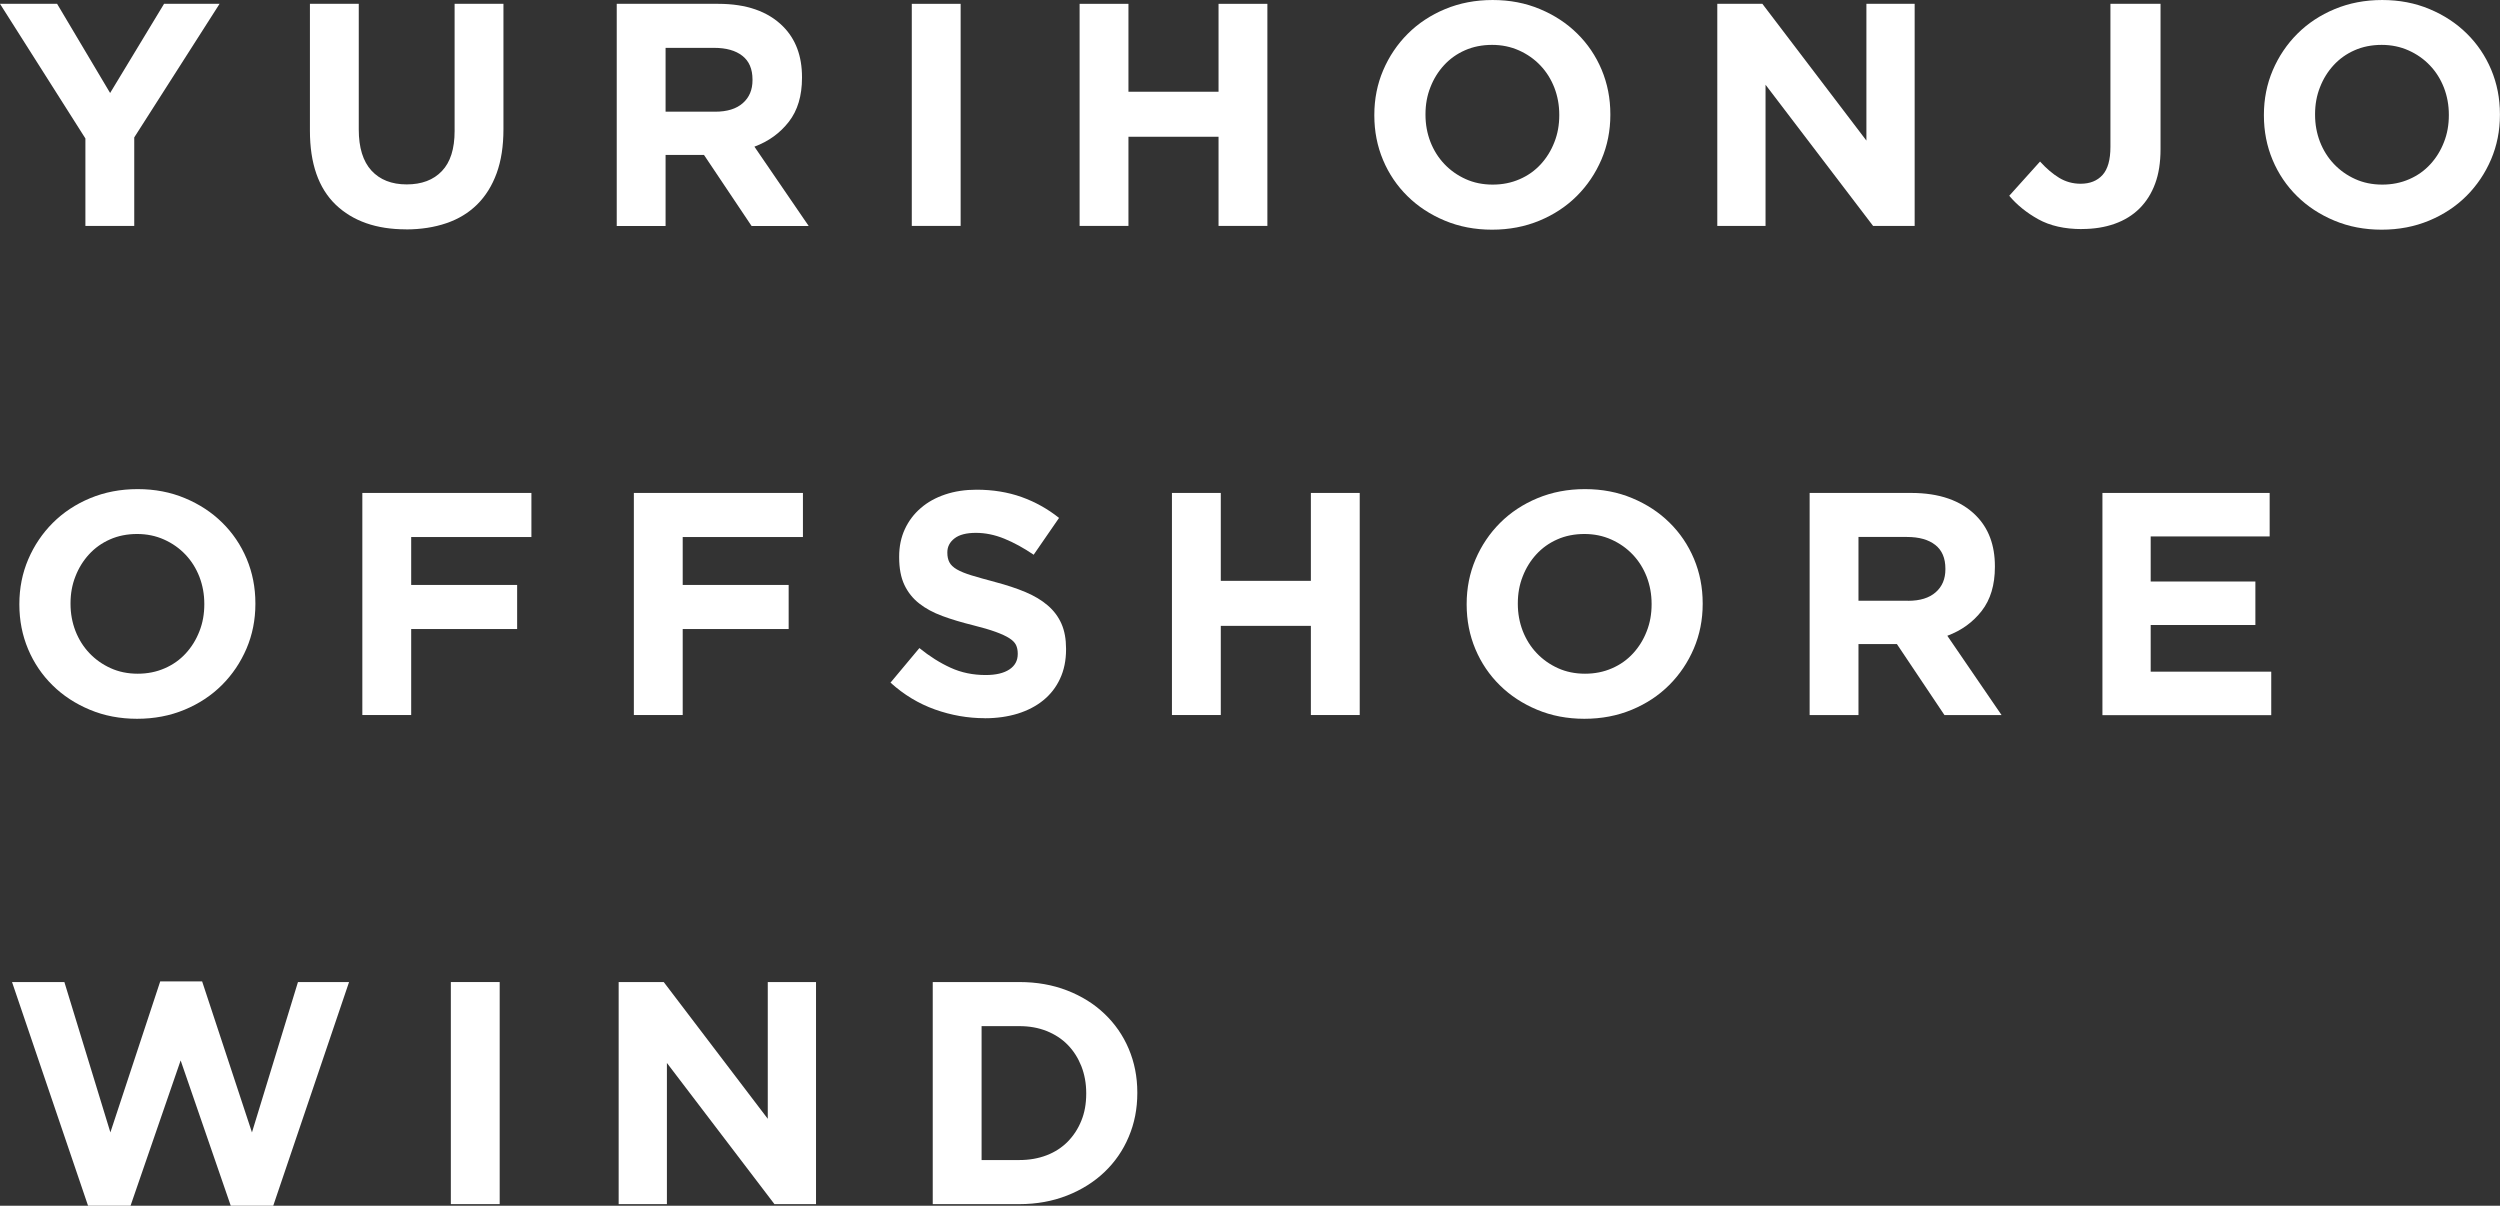 <?xml version="1.0" encoding="UTF-8"?>
<svg id="_レイヤー_2" data-name="レイヤー 2" xmlns="http://www.w3.org/2000/svg" viewBox="0 0 378.24 182.42">
  <rect x="0" y="0" width="378.24" height="182.42" fill="#333333" stroke="none"/>
  <defs>
    <style>
      .cls-1 {
        fill: #fff;
        stroke-width: 0px;
      }
    </style>
  </defs>
  <g id="_レイヤー_1-2" data-name="レイヤー 1">
    <g>
      <path class="cls-1" d="m12.91,20.93L0,.58h8.64l8.02,13.49L24.82.58h8.4l-12.91,20.21v13.39h-7.39v-13.25Z"/>
      <path class="cls-1" d="m61.44,34.7c-4.51,0-8.06-1.25-10.66-3.74-2.59-2.5-3.89-6.22-3.89-11.18V.58h7.39v19.01c0,2.75.64,4.82,1.92,6.22,1.28,1.39,3.06,2.09,5.33,2.09s4.05-.67,5.33-2.02c1.28-1.34,1.92-3.36,1.92-6.05V.58h7.39v18.96c0,2.56-.34,4.78-1.03,6.67-.69,1.89-1.67,3.46-2.95,4.73-1.28,1.26-2.83,2.21-4.66,2.83-1.82.62-3.86.94-6.1.94Z"/>
      <path class="cls-1" d="m93.31.58h15.36c4.26,0,7.52,1.14,9.79,3.41,1.92,1.92,2.88,4.48,2.88,7.68v.1c0,2.72-.66,4.94-1.99,6.65-1.33,1.71-3.06,2.97-5.21,3.77l8.21,12h-8.64l-7.2-10.75h-5.81v10.75h-7.39V.58Zm14.88,16.32c1.82,0,3.22-.43,4.2-1.3.98-.86,1.46-2.02,1.46-3.46v-.1c0-1.6-.51-2.8-1.54-3.6-1.02-.8-2.45-1.2-4.27-1.2h-7.34v9.65h7.49Z"/>
      <path class="cls-1" d="m137.95.58h7.39v33.6h-7.39V.58Z"/>
      <path class="cls-1" d="m163.34.58h7.39v13.3h13.63V.58h7.39v33.6h-7.39v-13.49h-13.63v13.49h-7.39V.58Z"/>
      <path class="cls-1" d="m225.74,34.75c-2.59,0-4.98-.46-7.15-1.37-2.18-.91-4.06-2.14-5.64-3.7-1.58-1.55-2.82-3.38-3.7-5.47-.88-2.1-1.32-4.34-1.32-6.74v-.1c0-2.4.45-4.65,1.34-6.74.9-2.1,2.14-3.94,3.72-5.52s3.47-2.83,5.66-3.74c2.19-.91,4.58-1.37,7.18-1.37s4.98.46,7.15,1.37c2.18.91,4.06,2.14,5.64,3.7,1.58,1.55,2.82,3.38,3.7,5.47.88,2.1,1.32,4.34,1.32,6.74v.1c0,2.4-.45,4.65-1.34,6.74-.9,2.1-2.14,3.94-3.72,5.52s-3.47,2.83-5.66,3.74-4.58,1.37-7.18,1.37Zm.1-6.82c1.47,0,2.83-.27,4.08-.82,1.25-.54,2.31-1.3,3.19-2.26.88-.96,1.57-2.07,2.06-3.34.5-1.26.74-2.62.74-4.06v-.1c0-1.44-.25-2.8-.74-4.08-.5-1.28-1.2-2.4-2.11-3.36-.91-.96-1.99-1.72-3.24-2.28-1.25-.56-2.61-.84-4.08-.84s-2.87.27-4.1.82c-1.23.54-2.29,1.3-3.17,2.26-.88.96-1.57,2.07-2.06,3.34-.5,1.26-.74,2.62-.74,4.06v.1c0,1.44.25,2.8.74,4.08.5,1.28,1.2,2.4,2.11,3.36s1.98,1.72,3.22,2.28c1.23.56,2.6.84,4.1.84Z"/>
      <path class="cls-1" d="m259.82.58h6.82l15.74,20.69V.58h7.3v33.6h-6.29l-16.27-21.36v21.36h-7.3V.58Z"/>
      <path class="cls-1" d="m314.98,34.66c-2.62,0-4.82-.5-6.6-1.49-1.78-.99-3.24-2.18-4.39-3.55l4.66-5.18c.96,1.06,1.93,1.88,2.9,2.47.98.59,2.06.89,3.24.89,1.41,0,2.51-.44,3.31-1.32.8-.88,1.2-2.3,1.2-4.25V.58h7.58v21.98c0,2.02-.27,3.76-.82,5.23-.54,1.47-1.33,2.72-2.35,3.74-1.02,1.02-2.28,1.8-3.77,2.33-1.49.53-3.14.79-4.97.79Z"/>
      <path class="cls-1" d="m360.33,34.75c-2.59,0-4.98-.46-7.15-1.37-2.18-.91-4.06-2.14-5.64-3.7-1.58-1.55-2.82-3.38-3.7-5.47-.88-2.1-1.32-4.34-1.32-6.74v-.1c0-2.4.45-4.65,1.34-6.74.9-2.1,2.14-3.94,3.72-5.52s3.47-2.83,5.66-3.74c2.19-.91,4.58-1.37,7.18-1.37s4.98.46,7.15,1.37c2.18.91,4.06,2.14,5.64,3.7,1.58,1.55,2.82,3.38,3.7,5.47.88,2.1,1.32,4.34,1.32,6.74v.1c0,2.4-.45,4.65-1.34,6.74-.9,2.1-2.14,3.94-3.72,5.52s-3.47,2.83-5.66,3.74-4.58,1.37-7.18,1.37Zm.1-6.82c1.47,0,2.83-.27,4.08-.82,1.25-.54,2.31-1.3,3.19-2.26.88-.96,1.57-2.07,2.06-3.34.5-1.26.74-2.62.74-4.06v-.1c0-1.44-.25-2.8-.74-4.08-.5-1.28-1.2-2.4-2.11-3.36-.91-.96-1.99-1.72-3.24-2.28-1.25-.56-2.61-.84-4.08-.84s-2.87.27-4.1.82c-1.23.54-2.29,1.3-3.17,2.26-.88.96-1.57,2.07-2.06,3.34-.5,1.26-.74,2.62-.74,4.06v.1c0,1.44.25,2.8.74,4.08.5,1.28,1.2,2.4,2.11,3.36s1.98,1.72,3.22,2.28c1.23.56,2.6.84,4.1.84Z"/>
      <path class="cls-1" d="m20.74,108.75c-2.59,0-4.98-.46-7.15-1.37-2.18-.91-4.06-2.14-5.64-3.7-1.58-1.55-2.82-3.38-3.7-5.47-.88-2.1-1.32-4.34-1.32-6.74v-.1c0-2.4.45-4.65,1.34-6.74.9-2.1,2.14-3.94,3.72-5.52s3.47-2.83,5.66-3.74c2.19-.91,4.58-1.37,7.18-1.37s4.98.46,7.15,1.37c2.18.91,4.06,2.14,5.64,3.7,1.58,1.55,2.82,3.38,3.7,5.47.88,2.1,1.32,4.34,1.32,6.74v.1c0,2.4-.45,4.65-1.34,6.74-.9,2.1-2.14,3.94-3.72,5.52s-3.47,2.83-5.66,3.74-4.58,1.37-7.18,1.37Zm.1-6.82c1.47,0,2.83-.27,4.08-.82,1.25-.54,2.31-1.3,3.19-2.26.88-.96,1.57-2.07,2.06-3.34.5-1.26.74-2.62.74-4.06v-.1c0-1.44-.25-2.8-.74-4.08-.5-1.28-1.2-2.4-2.11-3.36-.91-.96-1.99-1.72-3.24-2.28-1.25-.56-2.61-.84-4.08-.84s-2.87.27-4.1.82c-1.23.54-2.29,1.3-3.17,2.26-.88.96-1.57,2.07-2.06,3.34-.5,1.26-.74,2.62-.74,4.06v.1c0,1.44.25,2.8.74,4.08.5,1.28,1.2,2.4,2.11,3.36s1.98,1.72,3.22,2.28c1.23.56,2.6.84,4.1.84Z"/>
      <path class="cls-1" d="m54.82,74.58h25.58v6.67h-18.19v7.25h16.03v6.67h-16.03v13.01h-7.39v-33.6Z"/>
      <path class="cls-1" d="m95.9,74.58h25.58v6.67h-18.19v7.25h16.03v6.67h-16.03v13.01h-7.39v-33.6Z"/>
      <path class="cls-1" d="m148.99,108.66c-2.56,0-5.07-.44-7.54-1.32-2.46-.88-4.7-2.23-6.72-4.06l4.37-5.23c1.54,1.25,3.11,2.24,4.73,2.98,1.62.74,3.38,1.1,5.3,1.1,1.54,0,2.73-.28,3.58-.84.85-.56,1.27-1.34,1.27-2.33v-.1c0-.48-.09-.9-.26-1.27-.18-.37-.51-.71-1.01-1.03-.5-.32-1.19-.64-2.07-.96-.88-.32-2.03-.66-3.44-1.01-1.7-.42-3.24-.88-4.62-1.39-1.38-.51-2.55-1.14-3.51-1.9-.96-.75-1.71-1.69-2.24-2.81-.53-1.12-.79-2.51-.79-4.18v-.1c0-1.54.29-2.92.86-4.15.57-1.23,1.37-2.3,2.41-3.19,1.03-.9,2.27-1.58,3.7-2.06,1.43-.48,3.02-.72,4.74-.72,2.46,0,4.73.37,6.79,1.1,2.06.74,3.96,1.79,5.69,3.17l-3.84,5.57c-1.5-1.02-2.98-1.83-4.42-2.42-1.44-.59-2.88-.89-4.32-.89s-2.52.28-3.24.84c-.72.56-1.08,1.26-1.08,2.09v.1c0,.54.1,1.02.31,1.42.21.4.58.76,1.13,1.08.55.32,1.29.62,2.24.91.95.29,2.14.62,3.59,1.01,1.7.45,3.22.95,4.55,1.51,1.33.56,2.45,1.23,3.37,2.02.91.78,1.6,1.7,2.07,2.76.47,1.06.7,2.32.7,3.79v.1c0,1.66-.3,3.14-.91,4.44-.6,1.3-1.45,2.38-2.53,3.26-1.08.88-2.37,1.55-3.87,2.02-1.5.46-3.16.7-4.98.7Z"/>
      <path class="cls-1" d="m177.31,74.58h7.39v13.3h13.63v-13.3h7.39v33.6h-7.39v-13.49h-13.63v13.49h-7.39v-33.6Z"/>
      <path class="cls-1" d="m239.71,108.75c-2.59,0-4.98-.46-7.15-1.37-2.18-.91-4.06-2.14-5.64-3.7-1.58-1.55-2.82-3.38-3.7-5.47-.88-2.1-1.32-4.34-1.32-6.74v-.1c0-2.4.45-4.65,1.34-6.74.9-2.1,2.14-3.94,3.72-5.52s3.47-2.83,5.66-3.74c2.19-.91,4.58-1.37,7.18-1.37s4.98.46,7.15,1.37c2.18.91,4.06,2.14,5.64,3.7,1.58,1.55,2.82,3.38,3.7,5.47.88,2.1,1.32,4.34,1.32,6.74v.1c0,2.4-.45,4.65-1.34,6.74-.9,2.1-2.14,3.94-3.72,5.52s-3.47,2.83-5.66,3.74-4.58,1.37-7.18,1.37Zm.1-6.82c1.47,0,2.83-.27,4.08-.82,1.25-.54,2.31-1.3,3.19-2.26.88-.96,1.57-2.07,2.06-3.34.5-1.26.74-2.62.74-4.06v-.1c0-1.44-.25-2.8-.74-4.08-.5-1.28-1.2-2.4-2.11-3.36-.91-.96-1.99-1.72-3.24-2.28-1.25-.56-2.61-.84-4.08-.84s-2.87.27-4.1.82c-1.23.54-2.29,1.3-3.17,2.26-.88.96-1.57,2.07-2.06,3.34-.5,1.26-.74,2.62-.74,4.06v.1c0,1.44.25,2.8.74,4.08.5,1.28,1.2,2.4,2.11,3.36s1.98,1.72,3.22,2.28c1.23.56,2.6.84,4.1.84Z"/>
      <path class="cls-1" d="m273.79,74.58h15.36c4.26,0,7.52,1.14,9.79,3.41,1.92,1.92,2.88,4.48,2.88,7.68v.1c0,2.72-.66,4.94-1.99,6.65-1.33,1.71-3.06,2.97-5.21,3.77l8.21,12h-8.64l-7.2-10.75h-5.81v10.75h-7.39v-33.6Zm14.88,16.32c1.82,0,3.22-.43,4.2-1.3.98-.86,1.46-2.02,1.46-3.46v-.1c0-1.6-.51-2.8-1.54-3.6-1.02-.8-2.45-1.2-4.27-1.2h-7.34v9.65h7.49Z"/>
      <path class="cls-1" d="m318.09,74.58h25.3v6.58h-18v6.82h15.84v6.58h-15.84v7.06h18.24v6.58h-25.54v-33.6Z"/>
      <path class="cls-1" d="m1.82,148.58h7.92l6.96,22.75,7.54-22.85h6.34l7.54,22.85,6.96-22.75h7.73l-11.47,33.84h-6.43l-7.58-21.98-7.58,21.98h-6.43L1.82,148.58Z"/>
      <path class="cls-1" d="m68.21,148.58h7.39v33.6h-7.39v-33.6Z"/>
      <path class="cls-1" d="m93.6,148.58h6.82l15.74,20.69v-20.69h7.3v33.6h-6.29l-16.27-21.36v21.36h-7.3v-33.6Z"/>
      <path class="cls-1" d="m141.12,148.58h13.1c2.62,0,5.03.42,7.22,1.27,2.19.85,4.08,2.02,5.66,3.53,1.58,1.5,2.81,3.27,3.67,5.3.86,2.03,1.3,4.23,1.3,6.6v.1c0,2.37-.43,4.58-1.3,6.62-.86,2.05-2.09,3.82-3.67,5.33-1.58,1.5-3.47,2.69-5.66,3.55-2.19.86-4.6,1.3-7.22,1.3h-13.1v-33.6Zm13.1,26.93c1.5,0,2.88-.24,4.13-.72s2.31-1.17,3.19-2.06c.88-.9,1.57-1.95,2.06-3.17.5-1.22.74-2.58.74-4.08v-.1c0-1.47-.25-2.83-.74-4.08-.5-1.25-1.18-2.32-2.06-3.22-.88-.9-1.94-1.59-3.19-2.09-1.25-.5-2.62-.74-4.13-.74h-5.71v20.26h5.71Z"/>
    </g>
  </g>
</svg>
